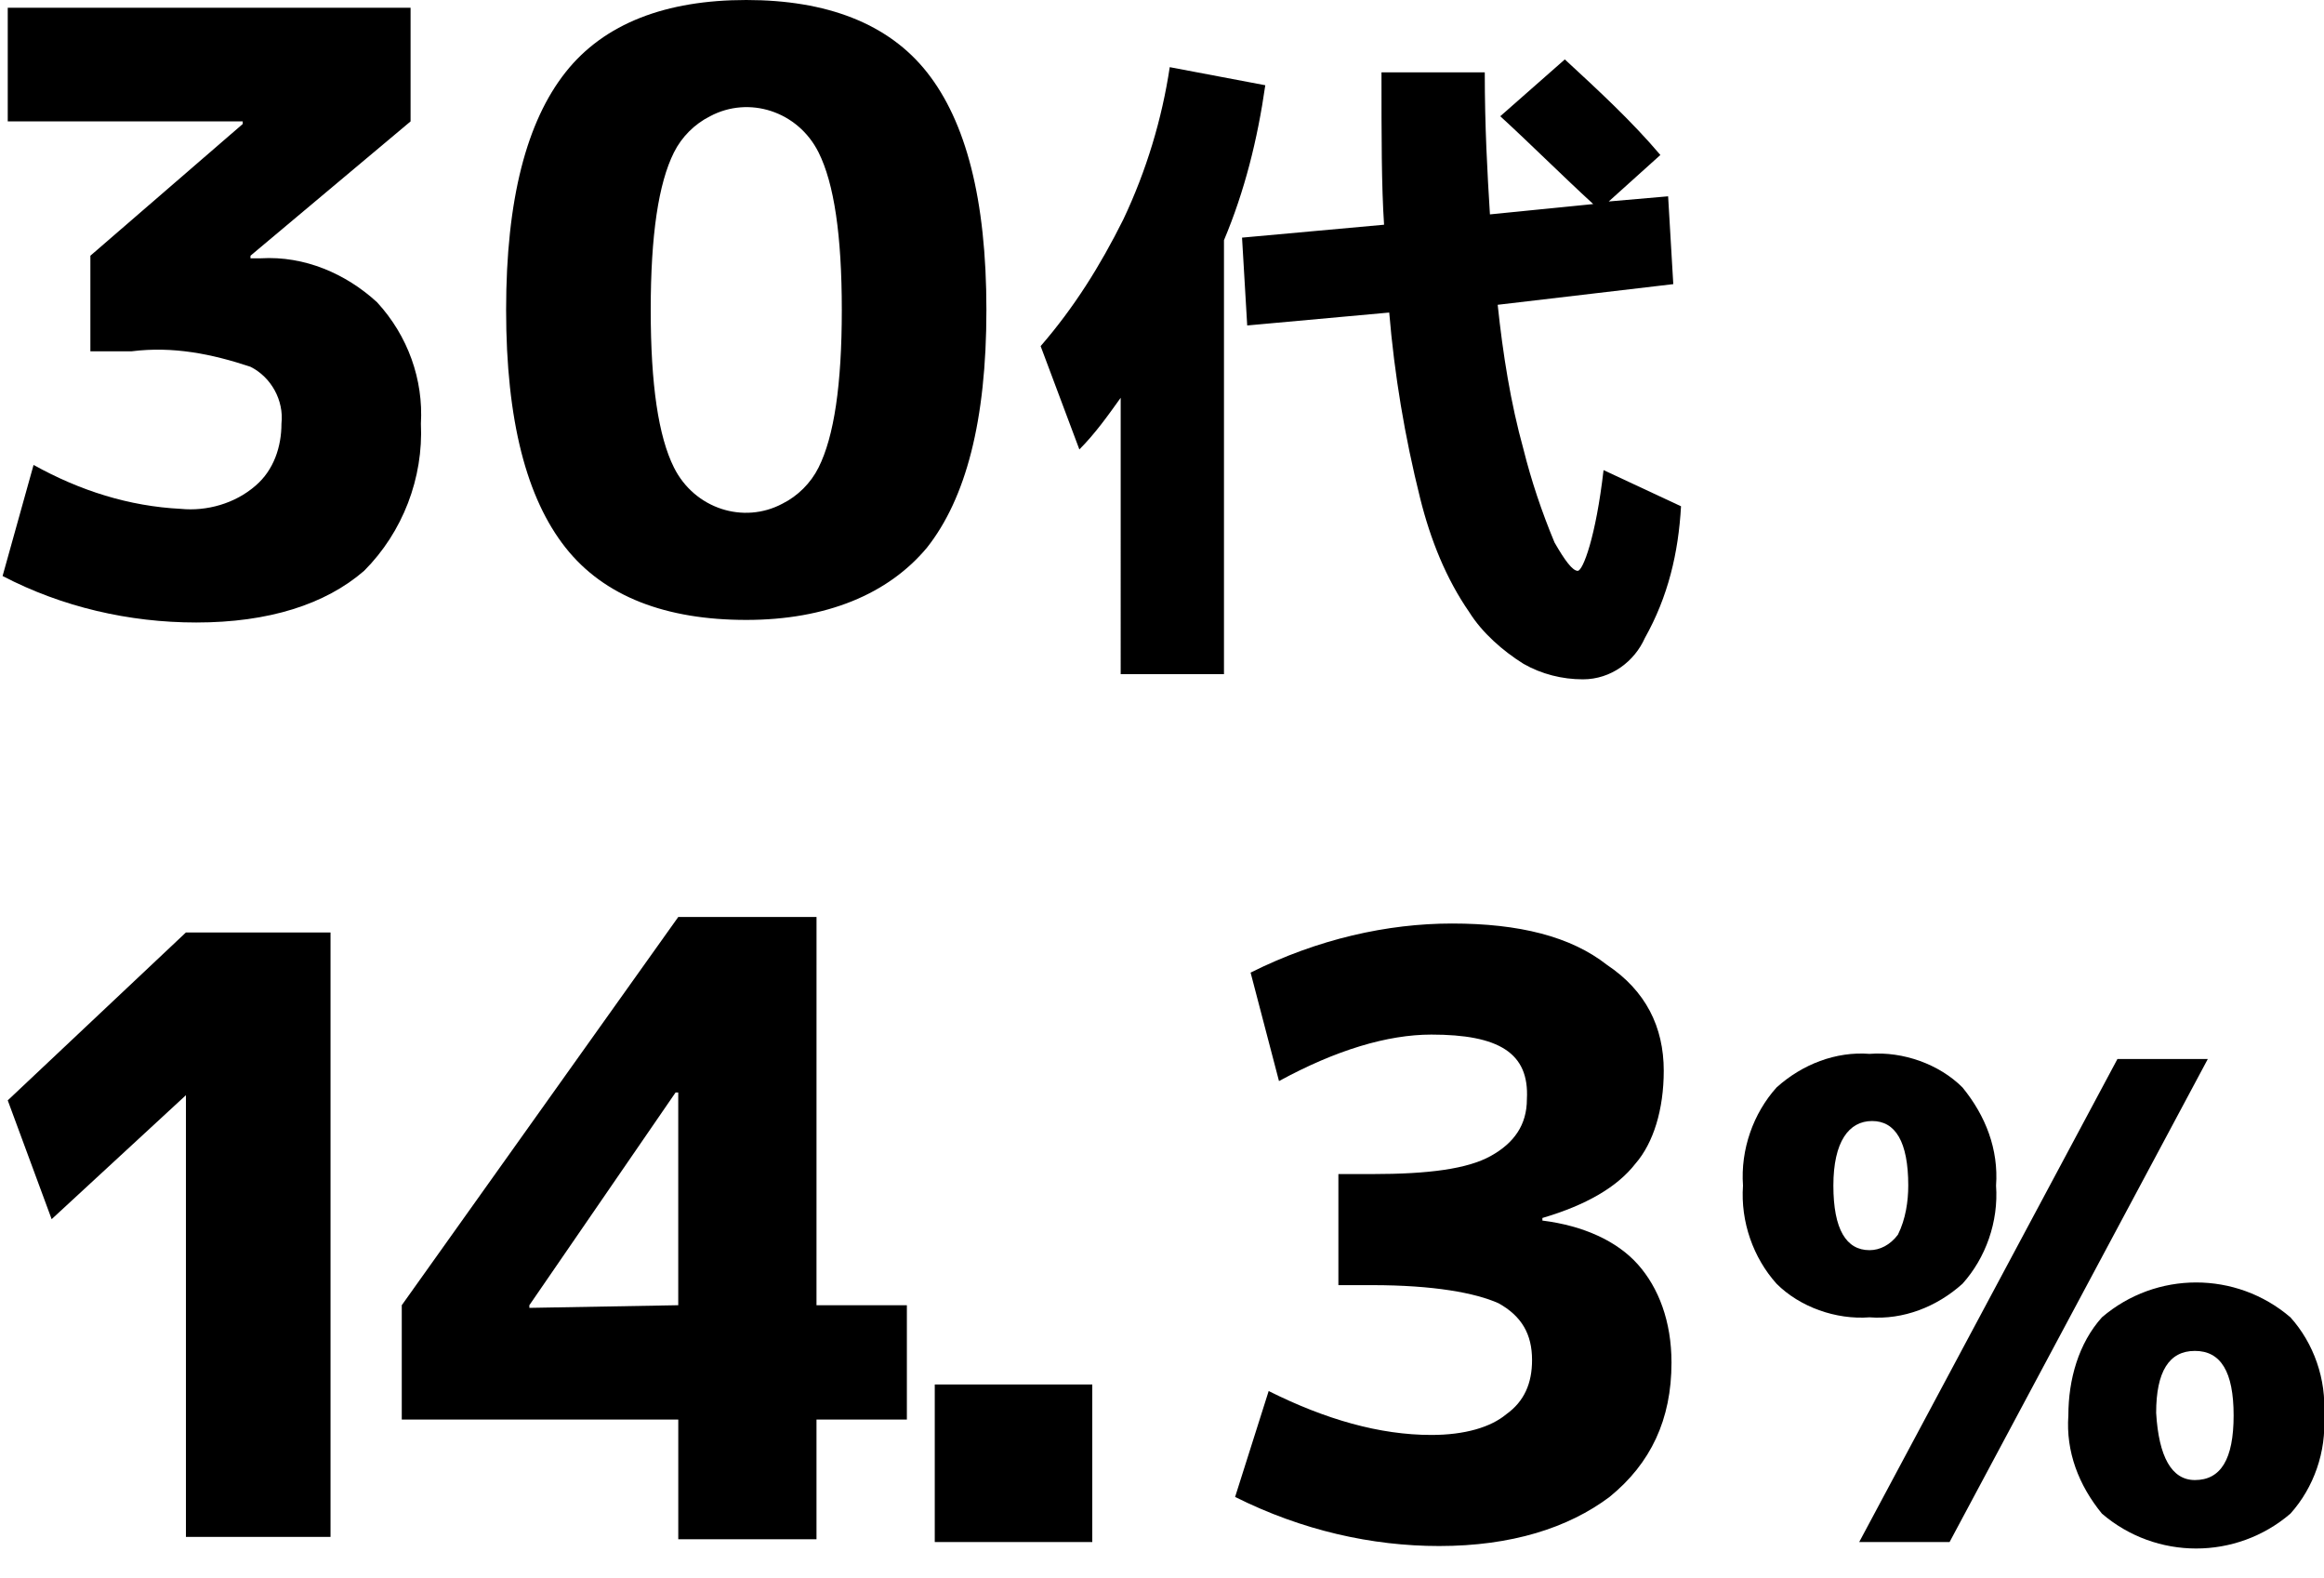 <?xml version="1.0" encoding="UTF-8" standalone="no"?>
<!-- Generator: Adobe Illustrator 26.0.2, SVG Export Plug-In . SVG Version: 6.00 Build 0)  -->

<svg
   version="1.1"
   id="svg42"
   sodipodi:docname="content_information_7_1.svg"
   x="0px"
   y="0px"
   viewBox="0 0 90 61.1"
   style="enable-background:new 0 0 90 61.1;"
   xml:space="preserve"
   inkscape:version="1.4 (86a8ad7, 2024-10-11)"
   xmlns:inkscape="http://www.inkscape.org/namespaces/inkscape"
   xmlns:sodipodi="http://sodipodi.sourceforge.net/DTD/sodipodi-0.dtd"
   xmlns="http://www.w3.org/2000/svg"
   xmlns:svg="http://www.w3.org/2000/svg"><defs
   id="defs3" />
<sodipodi:namedview
   bordercolor="#666666"
   borderopacity="1"
   gridtolerance="10"
   guidetolerance="10"
   id="namedview44"
   inkscape:current-layer="svg42"
   inkscape:cx="59.999209"
   inkscape:cy="41.842145"
   inkscape:pagecheckerboard="true"
   inkscape:pageopacity="0"
   inkscape:pageshadow="2"
   inkscape:window-height="1009"
   inkscape:window-maximized="1"
   inkscape:window-width="1920"
   inkscape:window-x="-8"
   inkscape:window-y="-8"
   inkscape:zoom="11.125147"
   objecttolerance="10"
   pagecolor="#ffffff"
   showgrid="false"
   inkscape:showpageshadow="2"
   inkscape:deskcolor="#d1d1d1">
	</sodipodi:namedview>
<path
   id="path18-9"
   inkscape:connector-curvature="0"
   d="M36.2,59.7v-6.1h6.1v6.1H36.2z" />
<path
   id="path24-5"
   inkscape:connector-curvature="0"
   d="M0.3,0.3h15.6v4.4L9.7,9.9V10h0.4c1.7-0.1,3.3,0.6,4.5,1.7  c1.2,1.3,1.8,3,1.7,4.7c0.1,2.1-0.7,4.2-2.2,5.7c-1.5,1.3-3.7,2-6.5,2c-2.6,0-5.2-0.6-7.5-1.8L1.3,18C3.1,19,5,19.6,7,19.7  c1,0.1,2.1-0.2,2.9-0.9c0.7-0.6,1-1.5,1-2.4c0.1-0.9-0.4-1.8-1.2-2.2c-1.5-0.5-3-0.8-4.6-0.6H3.5V9.9l5.9-5.1V4.7H0.3V0.3z" />
<path
   id="path26-4"
   inkscape:connector-curvature="0"
   d="M21.9,2.8c1.5-1.9,3.9-2.8,7-2.8s5.5,0.9,7,2.8s2.3,4.9,2.3,9.2  s-0.8,7.3-2.3,9.2C34.4,23,32,24,28.9,24s-5.5-0.9-7-2.8s-2.3-4.9-2.3-9.2S20.4,4.7,21.9,2.8z M26.1,18.1c0.8,1.6,2.7,2.2,4.2,1.4  c0.6-0.3,1.1-0.8,1.4-1.4c0.6-1.2,0.9-3.2,0.9-6.1s-0.3-4.9-0.9-6.1c-0.8-1.6-2.7-2.2-4.2-1.4c-0.6,0.3-1.1,0.8-1.4,1.4  c-0.6,1.2-0.9,3.2-0.9,6.1S25.5,16.9,26.1,18.1z" />
<path
   id="path28-6"
   inkscape:connector-curvature="0"
   d="M47.4,9.3v16.8h-4V15.4c-0.5,0.7-1,1.4-1.6,2l-1.5-4  c1.3-1.5,2.3-3.1,3.2-4.9c0.9-1.9,1.5-3.9,1.8-5.9L49,3.3C48.7,5.4,48.2,7.4,47.4,9.3z M58.1,4.5l2.5-2.2c1.3,1.2,2.6,2.4,3.7,3.7  l-2,1.8l2.3-0.2l0.2,3.4L58,11.8c0.2,1.9,0.5,3.8,1,5.6c0.3,1.2,0.7,2.4,1.2,3.6c0.4,0.7,0.7,1.1,0.9,1.1s0.7-1.3,1-3.9l3,1.4  c-0.1,1.8-0.5,3.5-1.4,5.1c-0.4,0.9-1.3,1.6-2.4,1.6c-0.8,0-1.6-0.2-2.3-0.6c-0.8-0.5-1.6-1.2-2.1-2c-0.9-1.3-1.5-2.8-1.9-4.4  c-0.6-2.4-1-4.8-1.2-7.2l-5.5,0.5l-0.2-3.4l5.5-0.5c-0.1-1.5-0.1-3.4-0.1-5.9h4c0,2.1,0.1,3.9,0.2,5.5l4-0.4  C60.5,6.8,59.3,5.6,58.1,4.5z" />
<path
   id="path38-5"
   inkscape:connector-curvature="0"
   d="M68.8,42.1c1-0.9,2.3-1.4,3.6-1.3c1.3-0.1,2.7,0.4,3.6,1.3  c0.9,1.1,1.4,2.4,1.3,3.8c0.1,1.4-0.4,2.8-1.3,3.8c-1,0.9-2.3,1.4-3.6,1.3c-1.3,0.1-2.7-0.4-3.6-1.3c-0.9-1-1.4-2.4-1.3-3.8  C67.4,44.5,67.9,43.1,68.8,42.1z M72.4,48.4c0.4,0,0.8-0.2,1.1-0.6c0.3-0.6,0.4-1.3,0.4-1.9c0-1.7-0.5-2.5-1.4-2.5S71,44.2,71,45.9  C71,47.6,71.5,48.4,72.4,48.4z M82,41h3.5l-10,18.7H72L82,41z M81.4,51c2.1-1.8,5.2-1.8,7.3,0c0.9,1,1.4,2.4,1.3,3.8  c0.1,1.4-0.4,2.8-1.3,3.8c-2.1,1.8-5.2,1.8-7.3,0c-0.9-1.1-1.4-2.4-1.3-3.8C80.1,53.4,80.5,52,81.4,51z M85,57.3  c1,0,1.5-0.8,1.5-2.5S86,52.3,85,52.3s-1.5,0.8-1.5,2.4C83.6,56.4,84.1,57.3,85,57.3L85,57.3z" />
<path
   d="M7.2,59.5V42.4l0,0L2,47.2l-1.7-4.6l6.9-6.5h5.6v23.4H7.2z"
   id="path1" />


<path
   d="m 55.431,40.054 c -1.7,0 -3.7,0.6 -5.9,1.8 l -1.1,-4.2 c 2.6,-1.3 5.3,-1.9 7.8,-1.9 2.6,0 4.6,0.5 6,1.6 1.5,1 2.2,2.4 2.2,4.1 0,1.5 -0.4,2.8 -1.1,3.6 -0.7,0.9 -1.9,1.6 -3.6,2.1 v 0.1 c 1.6,0.2 2.9,0.8 3.7,1.7 0.8,0.9 1.3,2.2 1.3,3.8 0,2.2 -0.8,3.9 -2.4,5.2 -1.6,1.2 -3.8,1.9 -6.6,1.9 -2.6,0 -5.3,-0.6 -7.9,-1.9 l 1.3,-4.1 c 2.2,1.1 4.3,1.7 6.3,1.7 1.3,0 2.3,-0.3 2.9,-0.8 0.7,-0.5 1,-1.2 1,-2.1 0,-1 -0.4,-1.7 -1.3,-2.2 -0.9,-0.4 -2.5,-0.7 -4.9,-0.7 h -1.3 v -4.3 h 1.3 c 2.2,0 3.7,-0.2 4.6,-0.7 0.9,-0.5 1.4,-1.2 1.4,-2.2 0.1,-1.8 -1.1,-2.5 -3.7,-2.5 z"
   id="path2-8" /><path
   id="path8-1"
   inkscape:connector-curvature="0"
   d="m 31.62,50.531 h 3.5 v 4.427 H 31.62 V 59.591 H 26.267 V 54.958 H 15.559 V 50.531 L 26.267,35.5 h 5.354 z m -5.354,0 v -8.236 h -0.103 l -5.663,8.236 v 0.103 z"
   style="stroke-width:1.03" /></svg>
